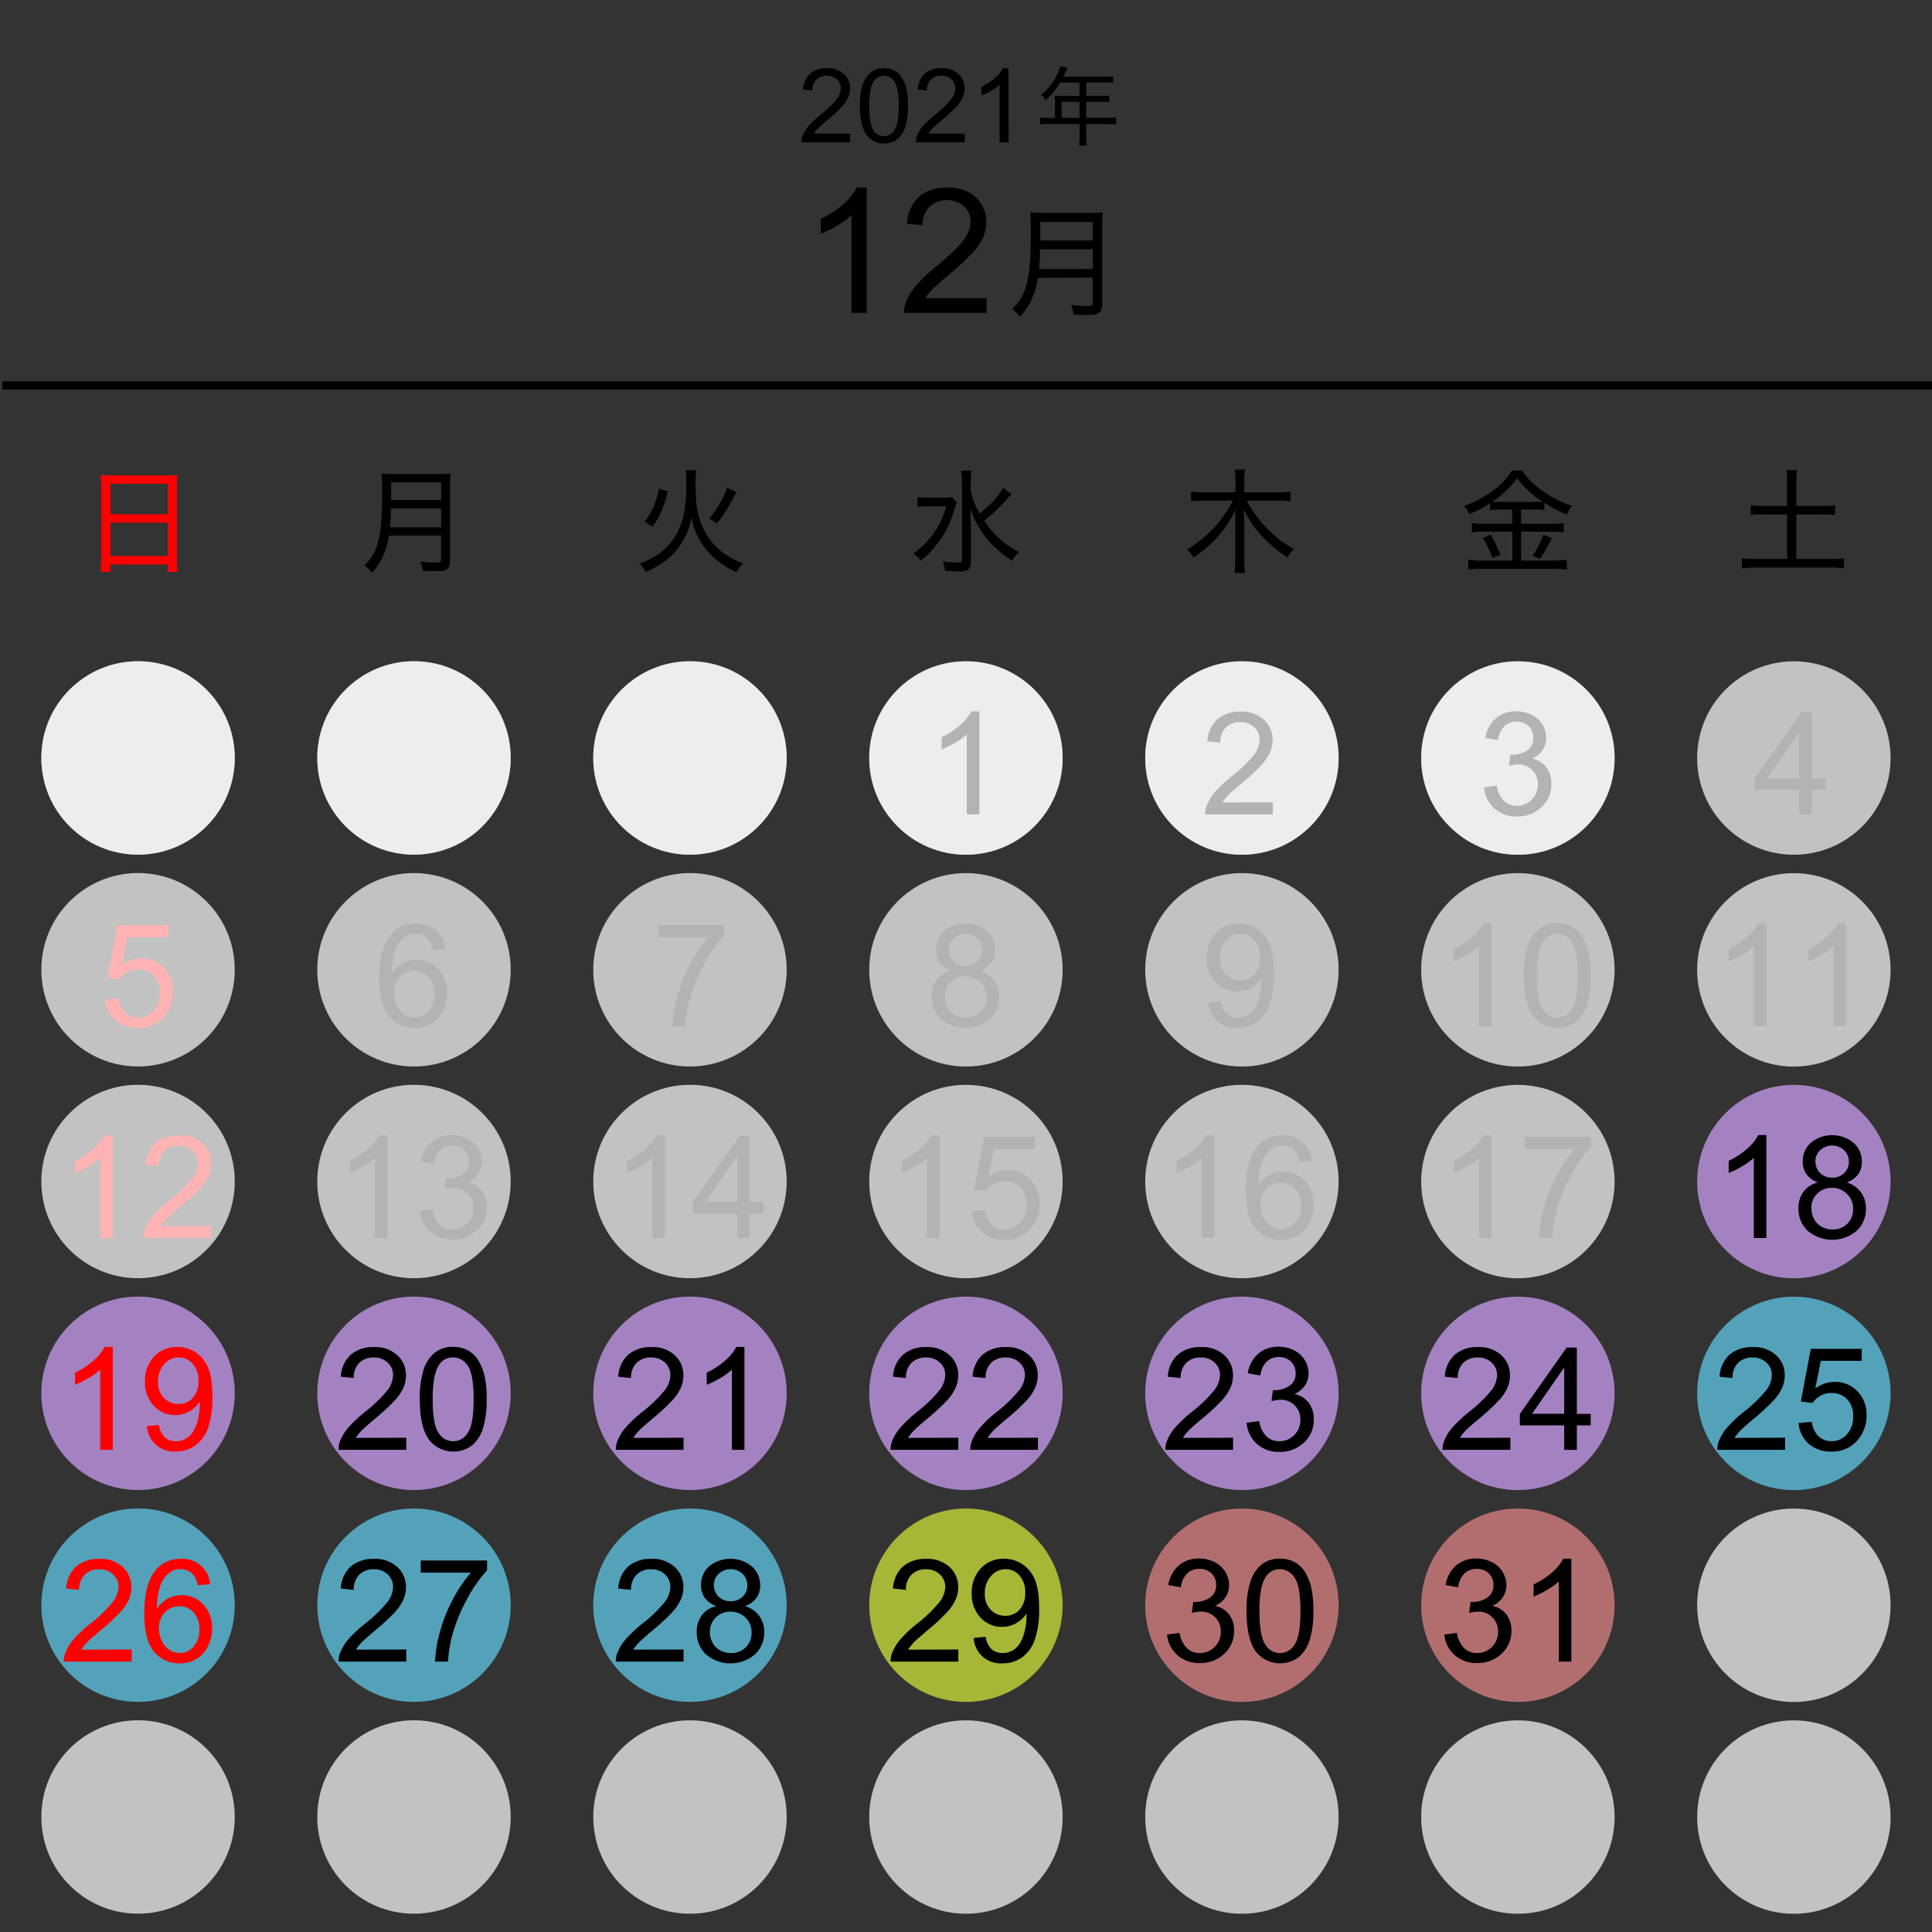 <svg xmlns="http://www.w3.org/2000/svg" viewBox="0 0 675 675"><rect x="0" y="0" width="675" height="675" fill="#333333" stroke="none"/><defs><style>.cls-1,.cls-2{fill:none;}.cls-2{stroke:#000;stroke-miterlimit:10;stroke-width:2.83px;}.cls-3{fill:#fff;}.cls-3,.cls-4,.cls-5,.cls-6,.cls-7{opacity:0.7;}.cls-4{fill:#e88888;}.cls-5{fill:#d9ef3a;}.cls-6{fill:#62d2f4;}.cls-7{fill:#d5a4ff;}.cls-8{fill:red;}</style></defs><g id="area"><rect class="cls-1" x="-0.02" width="675" height="675"/></g><g id="line_x_------" data-name="line_x ------"><line class="cls-2" x1="675.04" y1="134.66" x2="0.81" y2="134.66"/></g><g id="BG_ALL-BASE_透明" data-name="BG：ALL-BASE　○：透明"><circle class="cls-1" cx="626.74" cy="634.85" r="33.79"/><circle class="cls-1" cx="530.32" cy="634.84" r="33.79"/><circle class="cls-1" cx="433.9" cy="634.84" r="33.79"/><circle class="cls-1" cx="337.48" cy="634.83" r="33.79"/><circle class="cls-1" cx="241.06" cy="634.83" r="33.79"/><circle class="cls-1" cx="241.06" cy="264.81" r="33.79"/><circle class="cls-1" cx="144.64" cy="634.82" r="33.79"/><circle class="cls-1" cx="48.23" cy="634.81" r="33.79"/><circle class="cls-1" cx="626.74" cy="560.85" r="33.79"/><circle class="cls-1" cx="144.64" cy="264.81" r="33.79"/><circle class="cls-1" cx="48.23" cy="264.81" r="33.79"/></g><g id="BG_12-04" data-name="BG：12-04"><circle class="cls-3" cx="626.74" cy="634.85" r="33.79"/><circle class="cls-3" cx="530.32" cy="634.84" r="33.79"/><circle class="cls-3" cx="433.9" cy="634.84" r="33.79"/><circle class="cls-3" cx="337.48" cy="634.83" r="33.79"/><circle class="cls-3" cx="241.06" cy="634.83" r="33.79"/><circle class="cls-3" cx="144.64" cy="634.82" r="33.79"/><circle class="cls-3" cx="48.23" cy="634.81" r="33.79"/><circle class="cls-3" cx="626.74" cy="560.85" r="33.79"/><circle class="cls-4" cx="530.32" cy="560.84" r="33.79"/><circle class="cls-4" cx="433.9" cy="560.84" r="33.79"/><circle class="cls-5" cx="337.48" cy="560.83" r="33.79"/><circle class="cls-6" cx="241.06" cy="560.82" r="33.79"/><circle class="cls-6" cx="144.64" cy="560.82" r="33.79"/><circle class="cls-6" cx="48.23" cy="560.81" r="33.79"/><circle class="cls-6" cx="626.74" cy="486.83" r="33.79"/><circle class="cls-7" cx="530.32" cy="486.82" r="33.79"/><circle class="cls-7" cx="433.9" cy="486.81" r="33.79"/><circle class="cls-7" cx="337.48" cy="486.81" r="33.79"/><circle class="cls-7" cx="241.06" cy="486.8" r="33.79"/><circle class="cls-7" cx="144.64" cy="486.8" r="33.79"/><circle class="cls-7" cx="48.23" cy="486.79" r="33.79"/><circle class="cls-7" cx="626.74" cy="412.82" r="33.79"/><circle class="cls-3" cx="530.32" cy="264.84" r="33.79"/><circle class="cls-3" cx="433.9" cy="264.83" r="33.79"/><circle class="cls-3" cx="337.48" cy="264.83" r="33.79"/><circle class="cls-3" cx="241.06" cy="264.82" r="33.79"/><circle class="cls-3" cx="144.64" cy="264.81" r="33.79"/><circle class="cls-3" cx="48.23" cy="264.81" r="33.79"/></g><g id="TXTー年_年" data-name="TXTー年：年"><path d="M368.61,35.18a16.22,16.22,0,0,0-.09-1.77c.63.06,1.29.09,2.13.09h6.51V28.88h-6.84a24.09,24.09,0,0,1-5,6.09,5.35,5.35,0,0,0-1.65-1.8,19.49,19.49,0,0,0,6-7.92,12.67,12.67,0,0,0,.75-2.19l2.52.63-.39.84c-.18.36-.18.36-.66,1.41l-.39.87H386.1a17.16,17.16,0,0,0,2.79-.15V29a17.84,17.84,0,0,0-2.79-.15h-6.6V33.5h5.25a17.61,17.61,0,0,0,2.79-.15v2.34a22.69,22.69,0,0,0-2.73-.12H379.5v5.58h7.38A22.12,22.12,0,0,0,390,41v2.52a23.34,23.34,0,0,0-3.12-.18H379.5v4.62a14.81,14.81,0,0,0,.21,2.91H377a15,15,0,0,0,.18-2.94V43.31H366.54a23.34,23.34,0,0,0-3.12.18V41a22.42,22.42,0,0,0,3.12.18h2.07Zm8.55,6V35.57h-6.24v5.58Z"/></g><g id="TXTー年_2021-2022_数字" data-name="TXTー年：2021-2022_数字"><path d="M297,46.69v3H280a5.61,5.61,0,0,1,.37-2.19,11.59,11.59,0,0,1,2.08-3.43,32.48,32.48,0,0,1,4.14-3.9,35.62,35.62,0,0,0,5.68-5.46,6.55,6.55,0,0,0,1.47-3.81,4.21,4.21,0,0,0-1.34-3.17,5.48,5.48,0,0,0-7.16.08,5.15,5.15,0,0,0-1.39,3.79l-3.25-.33a8,8,0,0,1,2.51-5.55,8.56,8.56,0,0,1,5.85-1.9,8.15,8.15,0,0,1,5.87,2.05A6.74,6.74,0,0,1,297,31a7.58,7.58,0,0,1-.64,3,11.65,11.65,0,0,1-2.1,3.15,51.54,51.54,0,0,1-4.87,4.53q-2.85,2.4-3.66,3.25a10.53,10.53,0,0,0-1.34,1.71Z"/><path d="M300.42,37a23.74,23.74,0,0,1,.94-7.35,9.16,9.16,0,0,1,2.8-4.3,7.14,7.14,0,0,1,4.67-1.51,7.72,7.72,0,0,1,3.64.83,7,7,0,0,1,2.58,2.41,13.07,13.07,0,0,1,1.6,3.83,25.33,25.33,0,0,1,.58,6.09,23.62,23.62,0,0,1-.93,7.32,9.1,9.1,0,0,1-2.79,4.31A7.85,7.85,0,0,1,303,47.5Q300.42,44.29,300.42,37Zm3.26,0q0,6.34,1.48,8.45a4.24,4.24,0,0,0,7.33,0Q314,43.35,314,37t-1.49-8.45a4.39,4.39,0,0,0-3.7-2.09,4.06,4.06,0,0,0-3.48,1.84Q303.68,30.68,303.68,37Z"/><path d="M337.07,46.69v3H320a5.61,5.61,0,0,1,.37-2.19,11.59,11.59,0,0,1,2.08-3.43,32.48,32.48,0,0,1,4.14-3.9,35.18,35.18,0,0,0,5.68-5.46,6.5,6.5,0,0,0,1.48-3.81,4.22,4.22,0,0,0-1.35-3.17,4.83,4.83,0,0,0-3.5-1.29,4.91,4.91,0,0,0-3.66,1.37,5.19,5.19,0,0,0-1.39,3.79l-3.25-.33a8,8,0,0,1,2.51-5.55,8.61,8.61,0,0,1,5.86-1.9,8.17,8.17,0,0,1,5.87,2.05A6.77,6.77,0,0,1,337,31a7.74,7.74,0,0,1-.63,3,12.14,12.14,0,0,1-2.1,3.15,51.94,51.94,0,0,1-4.88,4.53q-2.85,2.4-3.66,3.25a10.44,10.44,0,0,0-1.33,1.71Z"/><path d="M352.39,49.73h-3.17V29.57a16.2,16.2,0,0,1-3,2.18,20.13,20.13,0,0,1-3.33,1.63V30.33a19.08,19.08,0,0,0,4.64-3,11.81,11.81,0,0,0,2.82-3.44h2Z"/></g><g id="TXTー月_月" data-name="TXTー月：月"><path d="M362.65,97.08a29.8,29.8,0,0,1-1.6,6,22.07,22.07,0,0,1-4.7,7.56,11.23,11.23,0,0,0-2.73-2.68,16.86,16.86,0,0,0,4.87-8c1.18-4,1.64-9,1.64-18.77a66.26,66.26,0,0,0-.21-7,37.36,37.36,0,0,0,4.53.21h16.3a34.37,34.37,0,0,0,4.5-.21,37.48,37.48,0,0,0-.17,4.46v27.39c0,1.8-.38,2.77-1.26,3.36s-1.76.63-4.16.63c-1.22,0-2.52,0-4.62-.17a14,14,0,0,0-.84-3.4,38.22,38.22,0,0,0,5.88.46c1.43,0,1.72-.21,1.72-1.22v-8.7ZM381.8,94V87.09H363.4c0,1.72-.12,3.65-.37,6.93Zm0-10V77.55H363.45V84Z"/></g><g id="TXTー月_数字" data-name="TXTー月：数字"><path d="M302.83,109.32h-5.35V75.18a27.53,27.53,0,0,1-5.08,3.69,36.17,36.17,0,0,1-5.64,2.77V76.46a32.12,32.12,0,0,0,7.86-5.12,20.12,20.12,0,0,0,4.76-5.83h3.45Z"/><path d="M344.71,104.17v5.15H315.87a9.41,9.41,0,0,1,.63-3.72A19.52,19.52,0,0,1,320,99.79a56.24,56.24,0,0,1,7-6.6q7.11-5.84,9.62-9.24a11.13,11.13,0,0,0,2.5-6.45,7.16,7.16,0,0,0-2.28-5.37,8.22,8.22,0,0,0-5.94-2.19,8.4,8.4,0,0,0-6.19,2.32,8.78,8.78,0,0,0-2.35,6.43l-5.51-.56q.57-6.16,4.26-9.39t9.91-3.23q6.29,0,9.94,3.48a11.43,11.43,0,0,1,3.66,8.63,13.17,13.17,0,0,1-1.07,5.15A19.85,19.85,0,0,1,340,88.1a87.18,87.18,0,0,1-8.26,7.68c-3.21,2.69-5.27,4.53-6.19,5.49a18,18,0,0,0-2.26,2.9Z"/></g><g id="TXTー曜日_土曜" data-name="TXTー曜日：土曜"><path d="M624.4,168.54a29.26,29.26,0,0,0-.28-4.31h3.76a29.26,29.26,0,0,0-.28,4.31v8.24h9a33.09,33.09,0,0,0,4.56-.24v3.4a37,37,0,0,0-4.56-.2h-9V195.3h11.8a39.15,39.15,0,0,0,4.84-.24v3.52a35.48,35.48,0,0,0-4.84-.28H613.56a38.19,38.19,0,0,0-5,.28v-3.52a41.41,41.41,0,0,0,5,.24H624.4V179.74h-8.16a45.26,45.26,0,0,0-4.56.2v-3.4a33.9,33.9,0,0,0,4.56.24h8.16Z"/></g><g id="TXTー曜日_平日" data-name="TXTー曜日：平日"><path d="M135.9,187.14a28.78,28.78,0,0,1-1.52,5.76,21.11,21.11,0,0,1-4.48,7.2,10.56,10.56,0,0,0-2.6-2.56,16,16,0,0,0,4.64-7.6c1.12-3.8,1.56-8.6,1.56-17.88a63.25,63.25,0,0,0-.2-6.63,38.38,38.38,0,0,0,4.32.19h15.52a35.13,35.13,0,0,0,4.28-.19,33.65,33.65,0,0,0-.17,4.24v26.07c0,1.72-.35,2.64-1.19,3.2s-1.68.6-4,.6c-1.16,0-2.4,0-4.4-.16a13.24,13.24,0,0,0-.8-3.24,35.76,35.76,0,0,0,5.6.44c1.36,0,1.64-.2,1.64-1.16v-8.28Zm18.24-2.92v-6.6H136.62c0,1.64-.12,3.48-.36,6.6Zm0-9.52v-6.16H136.66v6.16Z"/><path d="M243.3,164.31a33.23,33.23,0,0,0-.24,5.91c0,5.64.52,9,1.92,12.64,2.68,6.76,7.4,11.28,14.63,14a10.48,10.48,0,0,0-2.23,3.08,28.36,28.36,0,0,1-9.64-6.8c-3.2-3.44-5-7-6.2-12.4a22.69,22.69,0,0,1-2.68,7.72c-2.64,5-6.64,8.4-13.2,11.44a9.51,9.51,0,0,0-2.24-3c5.32-1.92,9-4.52,11.68-8.32a24,24,0,0,0,4-9.8,56.48,56.48,0,0,0,.68-10,29.14,29.14,0,0,0-.2-4.48Zm-18.12,18a22.48,22.48,0,0,0,3.16-5.28,27,27,0,0,0,1.88-6.32l3.12,1a46.31,46.31,0,0,1-2.16,6.64,26.2,26.2,0,0,1-3.12,5.6Zm22.6-1.16a34.9,34.9,0,0,0,6.28-10.76l3.19,1.52c-.35.68-.35.68-1.07,2.12a53.07,53.07,0,0,1-5.68,8.84Z"/><path d="M334.29,175.46a17,17,0,0,0-.84,2.56,34.91,34.91,0,0,1-11.72,17.84,11.14,11.14,0,0,0-2.68-2.44,28.85,28.85,0,0,0,11.52-16.52h-6.16a24.39,24.39,0,0,0-3.84.24v-3.48a25.27,25.27,0,0,0,4,.2h4.24a24.37,24.37,0,0,0,3.72-.16Zm19.12-2.8a10.36,10.36,0,0,0-1.24,1.32,64.59,64.59,0,0,1-8.32,7.92,31.72,31.72,0,0,0,12.2,11,11.87,11.87,0,0,0-2.44,3,39.58,39.58,0,0,1-8.24-7,33.56,33.56,0,0,1-6.4-11.28c.2,4.24.24,5.44.24,7.36v11.2c0,2.68-.88,3.44-4,3.44-1.44,0-3.24-.08-5.08-.24a9.4,9.4,0,0,0-.8-3.28,33.45,33.45,0,0,0,5.48.48c1,0,1.28-.2,1.28-1.08v-27a25.77,25.77,0,0,0-.28-4.07h3.64a26.11,26.11,0,0,0-.28,4.07v2.92a26.19,26.19,0,0,0,3.12,8c4.4-3.72,7-6.56,8.16-9Z"/><path d="M435.56,174.94a42.53,42.53,0,0,0,6.52,9.08,38.48,38.48,0,0,0,10,7.76,11.42,11.42,0,0,0-2.28,3c-7.2-4.84-11.68-9.72-15.32-16.84.16,1.88.24,3.56.24,5V195.5a31.59,31.59,0,0,0,.28,4.68h-3.72a32.54,32.54,0,0,0,.28-4.72V182.9c0-1.56.08-3.68.2-5a37.5,37.5,0,0,1-7.27,10.64,46.06,46.06,0,0,1-7.48,6.28,10.22,10.22,0,0,0-2.28-2.8,45.73,45.73,0,0,0,10-8.28,42.31,42.31,0,0,0,6-8.84H420.69a41.12,41.12,0,0,0-4.52.24v-3.4a30.55,30.55,0,0,0,4.48.28h11v-4.27a21.72,21.72,0,0,0-.28-3.68H435a21.4,21.4,0,0,0-.28,3.68v4.27h11.52a28.1,28.1,0,0,0,4.6-.28v3.4a42.61,42.61,0,0,0-4.6-.24Z"/><path d="M524.41,178a25.57,25.57,0,0,0-3.8.2v-2.4a39.46,39.46,0,0,1-7.28,3.84,9.52,9.52,0,0,0-1.84-2.84c7.72-2.88,13.56-7.2,16.72-12.39h3.59a26.11,26.11,0,0,0,6.88,6.91,36.26,36.26,0,0,0,10.52,5.36,13.92,13.92,0,0,0-1.76,3.08,43.27,43.27,0,0,1-7.88-4.12v2.56a23.73,23.73,0,0,0-3.76-.2h-4.36v5h10.88a25.48,25.48,0,0,0,4-.24V186a28.65,28.65,0,0,0-4.08-.24H531.44v10.08h11.48a34.24,34.24,0,0,0,4.48-.24V199a31.12,31.12,0,0,0-4.52-.28H517.69A36.93,36.93,0,0,0,513,199v-3.4a39,39,0,0,0,4.68.24h10.72V185.74H518.21a29.44,29.44,0,0,0-4,.24v-3.24a26.55,26.55,0,0,0,4,.24h10.12v-5Zm-3.6,8.76a46.6,46.6,0,0,1,3.4,7.08l-2.8,1.12a28.45,28.45,0,0,0-3.4-7Zm15-11.4a30.58,30.58,0,0,0,3.08-.12,35.05,35.05,0,0,1-8.88-8.15,33.22,33.22,0,0,1-8.59,8.19c1,0,1.6.08,2.88.08ZM542.16,188a52.87,52.87,0,0,1-4.08,7.2l-2.68-1a27,27,0,0,0,3.76-7.36Z"/></g><g id="TXTー曜日_日曜" data-name="TXTー曜日：日曜"><path class="cls-8" d="M35.35,169.9a39.27,39.27,0,0,0-.2-4,33.89,33.89,0,0,0,4.35.2H57.82a29.92,29.92,0,0,0,4.2-.2,27.17,27.17,0,0,0-.2,3.8V195.3a33.81,33.81,0,0,0,.24,4.48H58.58v-2.56h-20v2.56H35.11a34.42,34.42,0,0,0,.24-4.44Zm3.24,9.76h20V169h-20Zm0,14.6h20V182.62h-20Z"/></g><g id="TXTー日付_2021-2022_土曜" data-name="TXTー日付：2021-2022_土曜"><path d="M628.58,284.53V276H613.05v-4l16.34-23.19H633v23.19h4.83v4H633v8.57Zm0-12.6V255.79l-11.21,16.14Z"/><path d="M617.14,358.53h-4.39v-28a22.53,22.53,0,0,1-4.16,3,30.08,30.08,0,0,1-4.63,2.28v-4.25a26.72,26.72,0,0,0,6.44-4.2,16.48,16.48,0,0,0,3.91-4.79h2.83Z"/><path d="M645,358.53h-4.39v-28a22.3,22.3,0,0,1-4.17,3,30,30,0,0,1-4.62,2.28v-4.25a26.92,26.92,0,0,0,6.44-4.2,16.65,16.65,0,0,0,3.91-4.79H645Z"/><path d="M617.14,432.53h-4.39v-28a22.53,22.53,0,0,1-4.16,3,30.08,30.08,0,0,1-4.63,2.28v-4.25a26.72,26.72,0,0,0,6.44-4.2,16.48,16.48,0,0,0,3.91-4.79h2.83Z"/><path d="M635.16,413.12a8.27,8.27,0,0,1-4-2.85,7.48,7.48,0,0,1-1.32-4.45,8.68,8.68,0,0,1,2.81-6.57,11.8,11.8,0,0,1,15,.07,8.78,8.78,0,0,1,2.86,6.62,7.33,7.33,0,0,1-1.31,4.34,8.15,8.15,0,0,1-4,2.84,9.63,9.63,0,0,1,5,3.47,9.49,9.49,0,0,1,1.72,5.71,10.31,10.31,0,0,1-3.24,7.72,13.23,13.23,0,0,1-17.09,0,10.41,10.41,0,0,1-3.25-7.82,9.46,9.46,0,0,1,1.77-5.85A8.87,8.87,0,0,1,635.16,413.12Zm-2.29,9.08a7.86,7.86,0,0,0,.89,3.64,6.21,6.21,0,0,0,2.65,2.72,7.65,7.65,0,0,0,3.78,1,7.1,7.1,0,0,0,5.2-2,6.92,6.92,0,0,0,2.05-5.15,7,7,0,0,0-2.11-5.25A7.25,7.25,0,0,0,640,415a7,7,0,0,0-7.17,7.17Zm1.41-16.52a5.59,5.59,0,0,0,1.64,4.15,5.8,5.8,0,0,0,4.25,1.61,5.7,5.7,0,0,0,4.16-1.6,5.3,5.3,0,0,0,1.62-3.92,5.51,5.51,0,0,0-1.67-4.07,6.16,6.16,0,0,0-8.34,0A5.17,5.17,0,0,0,634.28,405.68Z"/><path d="M623.69,502.31v4.22H600a7.89,7.89,0,0,1,.51-3,16.2,16.2,0,0,1,2.89-4.76,46.16,46.16,0,0,1,5.75-5.42,49.09,49.09,0,0,0,7.89-7.58,9.08,9.08,0,0,0,2-5.29,5.84,5.84,0,0,0-1.87-4.4,6.72,6.72,0,0,0-4.87-1.8,6.91,6.91,0,0,0-5.08,1.9,7.18,7.18,0,0,0-1.92,5.28l-4.52-.46a11.14,11.14,0,0,1,3.49-7.71,12,12,0,0,1,8.13-2.65,11.31,11.31,0,0,1,8.15,2.86,9.34,9.34,0,0,1,3,7.08,10.82,10.82,0,0,1-.88,4.22,16.38,16.38,0,0,1-2.92,4.37,72,72,0,0,1-6.77,6.3q-4,3.33-5.08,4.51a14.43,14.43,0,0,0-1.86,2.38Z"/><path d="M628.4,497.16l4.61-.39a8.29,8.29,0,0,0,2.38,5.06,6.49,6.49,0,0,0,4.51,1.7,7,7,0,0,0,5.37-2.4,9,9,0,0,0,2.19-6.34,8.11,8.11,0,0,0-2.11-5.93,7.37,7.37,0,0,0-5.53-2.18,7.6,7.6,0,0,0-3.83,1,7.45,7.45,0,0,0-2.69,2.5l-4.12-.54,3.47-18.38h17.79v4.2H636.16l-1.93,9.62A11.64,11.64,0,0,1,641,482.8a10.71,10.71,0,0,1,7.91,3.25,11.38,11.38,0,0,1,3.22,8.35,13,13,0,0,1-2.83,8.39,11.35,11.35,0,0,1-9.4,4.35,11.56,11.56,0,0,1-8-2.73A10.67,10.67,0,0,1,628.4,497.16Z"/></g><g id="TXTー日付_2021-2022_平日" data-name="TXTー日付：2021-2022_平日"><path d="M155.55,331.5l-4.37.35a8.2,8.2,0,0,0-1.66-3.76,5.77,5.77,0,0,0-4.39-1.88,6.06,6.06,0,0,0-3.69,1.17,10,10,0,0,0-3.27,4.42,22.93,22.93,0,0,0-1.24,8.27,10.2,10.2,0,0,1,3.88-3.59,10.44,10.44,0,0,1,4.81-1.17,10,10,0,0,1,7.48,3.24,11.61,11.61,0,0,1,3.09,8.36,13.72,13.72,0,0,1-1.45,6.26,10.57,10.57,0,0,1-4,4.43,10.9,10.9,0,0,1-5.77,1.54,11.27,11.27,0,0,1-9-4q-3.47-4-3.46-13.32,0-10.36,3.83-15.08a11,11,0,0,1,9-4.11,10.11,10.11,0,0,1,6.92,2.37A10,10,0,0,1,155.55,331.5Zm-17.94,15.43a10.22,10.22,0,0,0,1,4.35,7.26,7.26,0,0,0,2.7,3.16,6.72,6.72,0,0,0,3.64,1.09,6.21,6.21,0,0,0,4.79-2.25,8.84,8.84,0,0,0,2-6.1,8.29,8.29,0,0,0-2-5.85,6.51,6.51,0,0,0-5-2.13,6.77,6.77,0,0,0-5.05,2.13A7.68,7.68,0,0,0,137.61,346.93Z"/><path d="M135.4,432.53H131v-28a22.3,22.3,0,0,1-4.17,3,30,30,0,0,1-4.62,2.28v-4.25a26.92,26.92,0,0,0,6.44-4.2,16.65,16.65,0,0,0,3.91-4.79h2.83Z"/><path d="M146.68,423.08l4.39-.58a9.73,9.73,0,0,0,2.58,5.38,6.35,6.35,0,0,0,4.43,1.65,7.12,7.12,0,0,0,5.24-2.15,7.26,7.26,0,0,0,2.13-5.32,6.76,6.76,0,0,0-2-5,6.84,6.84,0,0,0-5-2,12.37,12.37,0,0,0-3.1.49l.49-3.86c.29,0,.52,0,.7,0a9,9,0,0,0,5.06-1.47,5,5,0,0,0,2.24-4.51,5.36,5.36,0,0,0-1.63-4,5.85,5.85,0,0,0-4.23-1.58,6,6,0,0,0-4.27,1.61,8.08,8.08,0,0,0-2.2,4.83l-4.39-.78a11.32,11.32,0,0,1,3.66-6.85,10.59,10.59,0,0,1,7.11-2.43,11.66,11.66,0,0,1,5.39,1.26,9,9,0,0,1,3.77,3.43,8.83,8.83,0,0,1,1.31,4.61,7.57,7.57,0,0,1-1.25,4.23,8.48,8.48,0,0,1-3.68,3,8.27,8.27,0,0,1,4.93,3,9.24,9.24,0,0,1,1.76,5.77,10.59,10.59,0,0,1-3.42,8,12,12,0,0,1-8.64,3.26,11.28,11.28,0,0,1-7.83-2.81A10.87,10.87,0,0,1,146.68,423.08Z"/><path d="M141.94,502.31v4.22H118.29a7.54,7.54,0,0,1,.51-3,16.2,16.2,0,0,1,2.89-4.76,46.16,46.16,0,0,1,5.75-5.42,49.09,49.09,0,0,0,7.89-7.58,9.15,9.15,0,0,0,2-5.29,5.84,5.84,0,0,0-1.87-4.4,6.72,6.72,0,0,0-4.87-1.8,6.9,6.9,0,0,0-5.08,1.9,7.23,7.23,0,0,0-1.93,5.28l-4.51-.46a11.14,11.14,0,0,1,3.49-7.71,12,12,0,0,1,8.13-2.65,11.31,11.31,0,0,1,8.15,2.86,9.38,9.38,0,0,1,3,7.08,10.82,10.82,0,0,1-.88,4.22,16.38,16.38,0,0,1-2.92,4.37,71.16,71.16,0,0,1-6.78,6.3c-2.63,2.22-4.33,3.72-5.07,4.51a14.43,14.43,0,0,0-1.86,2.38Z"/><path d="M146.66,488.88a32.82,32.82,0,0,1,1.3-10.22,12.76,12.76,0,0,1,3.88-6,9.94,9.94,0,0,1,6.49-2.1,10.6,10.6,0,0,1,5,1.16A9.74,9.74,0,0,1,167,475.1a18.05,18.05,0,0,1,2.22,5.32,35.17,35.17,0,0,1,.81,8.46,32.91,32.91,0,0,1-1.3,10.17,12.68,12.68,0,0,1-3.87,6,10.89,10.89,0,0,1-14.63-1.6Q146.66,499,146.66,488.88Zm4.51,0q0,8.82,2.07,11.73a5.89,5.89,0,0,0,10.18,0q2.06-2.94,2.06-11.72t-2.06-11.74a6.13,6.13,0,0,0-5.14-2.91,5.66,5.66,0,0,0-4.84,2.56C151.93,479,151.17,483,151.17,488.88Z"/><path d="M141.94,576.31v4.22H118.29a7.54,7.54,0,0,1,.51-3,16.2,16.2,0,0,1,2.89-4.76,46.16,46.16,0,0,1,5.75-5.42,49.09,49.09,0,0,0,7.89-7.58,9.15,9.15,0,0,0,2-5.29,5.84,5.84,0,0,0-1.87-4.4,6.72,6.72,0,0,0-4.87-1.8,6.9,6.9,0,0,0-5.08,1.9,7.23,7.23,0,0,0-1.93,5.28l-4.51-.46a11.14,11.14,0,0,1,3.49-7.71,12,12,0,0,1,8.13-2.65,11.31,11.31,0,0,1,8.15,2.86,9.38,9.38,0,0,1,3,7.08,10.82,10.82,0,0,1-.88,4.22,16.38,16.38,0,0,1-2.92,4.37,71.16,71.16,0,0,1-6.78,6.3c-2.63,2.22-4.33,3.72-5.07,4.51a14.43,14.43,0,0,0-1.86,2.38Z"/><path d="M147,549.43V545.2h23.17v3.42a49,49,0,0,0-6.78,9.67,59.21,59.21,0,0,0-5.19,12.4,46.52,46.52,0,0,0-1.68,9.84H152a44.21,44.21,0,0,1,1.66-10.2,53.52,53.52,0,0,1,4.56-11.54,49.18,49.18,0,0,1,6.31-9.36Z"/><path d="M229.93,327.43V323.2h23.16v3.42a49.45,49.45,0,0,0-6.77,9.67,58.68,58.68,0,0,0-5.19,12.4,45.89,45.89,0,0,0-1.68,9.84h-4.52a43.68,43.68,0,0,1,1.66-10.2,54,54,0,0,1,4.55-11.54,49.65,49.65,0,0,1,6.31-9.36Z"/><path d="M232.28,432.53h-4.39v-28a22.3,22.3,0,0,1-4.17,3,30,30,0,0,1-4.62,2.28v-4.25a26.72,26.72,0,0,0,6.44-4.2,16.65,16.65,0,0,0,3.91-4.79h2.83Z"/><path d="M257.62,432.53V424H242.1v-4l16.33-23.19H262v23.19h4.83v4H262v8.57Zm0-12.6V403.79l-11.2,16.14Z"/><path d="M238.82,502.31v4.22H215.17a7.71,7.71,0,0,1,.51-3,16.2,16.2,0,0,1,2.89-4.76,46.16,46.16,0,0,1,5.75-5.42,49.09,49.09,0,0,0,7.89-7.58,9.08,9.08,0,0,0,2-5.29,5.84,5.84,0,0,0-1.87-4.4,6.72,6.72,0,0,0-4.87-1.8,6.9,6.9,0,0,0-5.08,1.9,7.23,7.23,0,0,0-1.93,5.28L216,481a11.14,11.14,0,0,1,3.49-7.71,12,12,0,0,1,8.13-2.65,11.31,11.31,0,0,1,8.15,2.86,9.38,9.38,0,0,1,3,7.08,10.82,10.82,0,0,1-.88,4.22,16.38,16.38,0,0,1-2.92,4.37,71.16,71.16,0,0,1-6.78,6.3c-2.63,2.22-4.33,3.72-5.07,4.51a14.43,14.43,0,0,0-1.86,2.38Z"/><path d="M260.09,506.53h-4.4v-28a21.87,21.87,0,0,1-4.16,3,30.47,30.47,0,0,1-4.62,2.28v-4.25a26.92,26.92,0,0,0,6.44-4.2,16.65,16.65,0,0,0,3.91-4.79h2.83Z"/><path d="M238.82,576.31v4.22H215.17a7.71,7.71,0,0,1,.51-3,16.2,16.2,0,0,1,2.89-4.76,46.16,46.16,0,0,1,5.75-5.42,49.09,49.09,0,0,0,7.89-7.58,9.08,9.08,0,0,0,2-5.29,5.84,5.84,0,0,0-1.87-4.4,6.72,6.72,0,0,0-4.87-1.8,6.9,6.9,0,0,0-5.08,1.9,7.23,7.23,0,0,0-1.93,5.28L216,555a11.14,11.14,0,0,1,3.49-7.71,12,12,0,0,1,8.13-2.65,11.31,11.31,0,0,1,8.15,2.86,9.38,9.38,0,0,1,3,7.08,10.82,10.82,0,0,1-.88,4.22,16.38,16.38,0,0,1-2.92,4.37,71.16,71.16,0,0,1-6.78,6.3c-2.63,2.22-4.33,3.72-5.07,4.51a14.43,14.43,0,0,0-1.86,2.38Z"/><path d="M250.3,561.12a8.23,8.23,0,0,1-4.05-2.85,7.48,7.48,0,0,1-1.32-4.45,8.68,8.68,0,0,1,2.81-6.57,11.8,11.8,0,0,1,15,.07,8.81,8.81,0,0,1,2.86,6.62,7.33,7.33,0,0,1-1.31,4.34,8.15,8.15,0,0,1-4,2.84,9.63,9.63,0,0,1,5,3.47,9.49,9.49,0,0,1,1.72,5.71,10.29,10.29,0,0,1-3.25,7.72,13.23,13.23,0,0,1-17.09,0,10.44,10.44,0,0,1-3.24-7.82,9.46,9.46,0,0,1,1.77-5.85A8.87,8.87,0,0,1,250.3,561.12ZM248,570.2a7.87,7.87,0,0,0,.9,3.64,6.25,6.25,0,0,0,2.64,2.72,7.72,7.72,0,0,0,3.79,1,7.1,7.1,0,0,0,5.2-2,6.92,6.92,0,0,0,2.05-5.15,7,7,0,0,0-2.11-5.25,7.25,7.25,0,0,0-5.29-2.07A7,7,0,0,0,248,570.2Zm1.42-16.52a5.55,5.55,0,0,0,1.64,4.15,5.79,5.79,0,0,0,4.24,1.61,5.73,5.73,0,0,0,4.17-1.6,5.3,5.3,0,0,0,1.62-3.92,5.51,5.51,0,0,0-1.67-4.07,6.16,6.16,0,0,0-8.34,0A5.17,5.17,0,0,0,249.42,553.68Z"/><path d="M342.18,284.53h-4.4v-28a21.87,21.87,0,0,1-4.16,3,30.47,30.47,0,0,1-4.62,2.28v-4.25a26.92,26.92,0,0,0,6.44-4.2,16.65,16.65,0,0,0,3.91-4.79h2.83Z"/><path d="M332.39,339.12a8.27,8.27,0,0,1-4.05-2.85,7.48,7.48,0,0,1-1.32-4.45,8.68,8.68,0,0,1,2.81-6.57,11.8,11.8,0,0,1,15,.07,8.81,8.81,0,0,1,2.86,6.62,7.33,7.33,0,0,1-1.31,4.34,8.15,8.15,0,0,1-4,2.84,9.63,9.63,0,0,1,5,3.47,9.49,9.49,0,0,1,1.72,5.71,10.29,10.29,0,0,1-3.25,7.72,13.23,13.23,0,0,1-17.09,0,10.44,10.44,0,0,1-3.24-7.82,9.46,9.46,0,0,1,1.77-5.85A8.87,8.87,0,0,1,332.39,339.12Zm-2.3,9.08a7.87,7.87,0,0,0,.9,3.64,6.25,6.25,0,0,0,2.64,2.72,7.72,7.72,0,0,0,3.79,1,7.1,7.1,0,0,0,5.2-2,6.92,6.92,0,0,0,2.05-5.15,7,7,0,0,0-2.11-5.25,7.25,7.25,0,0,0-5.29-2.07,7,7,0,0,0-7.18,7.17Zm1.42-16.52a5.59,5.59,0,0,0,1.64,4.15,5.79,5.79,0,0,0,4.24,1.61,5.73,5.73,0,0,0,4.17-1.6,5.3,5.3,0,0,0,1.62-3.92,5.51,5.51,0,0,0-1.67-4.07,6.16,6.16,0,0,0-8.34,0A5.17,5.17,0,0,0,331.51,331.68Z"/><path d="M328.28,432.53h-4.4v-28a22.2,22.2,0,0,1-4.16,3,30.08,30.08,0,0,1-4.63,2.28v-4.25a26.79,26.79,0,0,0,6.45-4.2,16.43,16.43,0,0,0,3.9-4.79h2.84Z"/><path d="M339.53,423.16l4.61-.39a8.34,8.34,0,0,0,2.38,5.06,6.49,6.49,0,0,0,4.51,1.7,7,7,0,0,0,5.37-2.4,9,9,0,0,0,2.2-6.34,8.16,8.16,0,0,0-2.11-5.93,7.38,7.38,0,0,0-5.53-2.18,7.61,7.61,0,0,0-3.84,1,7.34,7.34,0,0,0-2.68,2.5l-4.13-.54,3.47-18.38h17.8v4.2H347.29l-1.92,9.62a11.61,11.61,0,0,1,6.76-2.25,10.71,10.71,0,0,1,7.91,3.25,11.34,11.34,0,0,1,3.22,8.35,13,13,0,0,1-2.83,8.39,11.35,11.35,0,0,1-9.4,4.35,11.58,11.58,0,0,1-8-2.73A10.67,10.67,0,0,1,339.53,423.16Z"/><path d="M334.82,502.31v4.22H311.16a7.89,7.89,0,0,1,.51-3,16.25,16.25,0,0,1,2.9-4.76,44.78,44.78,0,0,1,5.75-5.42,48.92,48.92,0,0,0,7.88-7.58,9.08,9.08,0,0,0,2.05-5.29,5.86,5.86,0,0,0-1.86-4.4,6.74,6.74,0,0,0-4.88-1.8,6.89,6.89,0,0,0-5.07,1.9,7.19,7.19,0,0,0-1.93,5.28L312,481a11.14,11.14,0,0,1,3.49-7.71,12,12,0,0,1,8.13-2.65,11.34,11.34,0,0,1,8.16,2.86,9.37,9.37,0,0,1,3,7.08,10.65,10.65,0,0,1-.88,4.22,16.38,16.38,0,0,1-2.92,4.37,70.76,70.76,0,0,1-6.77,6.3q-4,3.33-5.08,4.51a14.43,14.43,0,0,0-1.86,2.38Z"/><path d="M362.63,502.31v4.22H339a7.89,7.89,0,0,1,.51-3,16.2,16.2,0,0,1,2.89-4.76,46.16,46.16,0,0,1,5.75-5.42,49.09,49.09,0,0,0,7.89-7.58,9.08,9.08,0,0,0,2.05-5.29,5.84,5.84,0,0,0-1.87-4.4,6.72,6.72,0,0,0-4.87-1.8,6.91,6.91,0,0,0-5.08,1.9,7.18,7.18,0,0,0-1.92,5.28L339.8,481a11.14,11.14,0,0,1,3.49-7.71,12,12,0,0,1,8.13-2.65,11.31,11.31,0,0,1,8.15,2.86,9.34,9.34,0,0,1,3,7.08,10.82,10.82,0,0,1-.88,4.22,16.38,16.38,0,0,1-2.92,4.37,72,72,0,0,1-6.77,6.3q-4,3.33-5.08,4.51a14.43,14.43,0,0,0-1.86,2.38Z"/><path d="M334.82,576.31v4.22H311.16a7.89,7.89,0,0,1,.51-3,16.25,16.25,0,0,1,2.9-4.76,44.78,44.78,0,0,1,5.75-5.42,48.92,48.92,0,0,0,7.88-7.58,9.08,9.08,0,0,0,2.05-5.29,5.86,5.86,0,0,0-1.86-4.4,6.74,6.74,0,0,0-4.88-1.8,6.89,6.89,0,0,0-5.07,1.9,7.19,7.19,0,0,0-1.93,5.28L312,555a11.14,11.14,0,0,1,3.49-7.71,12,12,0,0,1,8.13-2.65,11.34,11.34,0,0,1,8.16,2.86,9.37,9.37,0,0,1,3,7.08,10.65,10.65,0,0,1-.88,4.22,16.38,16.38,0,0,1-2.92,4.37,70.76,70.76,0,0,1-6.77,6.3q-4,3.33-5.08,4.51a14.43,14.43,0,0,0-1.86,2.38Z"/><path d="M340.19,572.25l4.22-.39a7.37,7.37,0,0,0,2,4.33,5.68,5.68,0,0,0,3.89,1.34,6.69,6.69,0,0,0,3.55-.93,7.5,7.5,0,0,0,2.5-2.48,14.6,14.6,0,0,0,1.64-4.18,22.08,22.08,0,0,0,.66-5.38q0-.28,0-.87a10.15,10.15,0,0,1-3.6,3.4,9.79,9.79,0,0,1-4.94,1.31,10,10,0,0,1-7.52-3.23,11.78,11.78,0,0,1-3.08-8.49,12.1,12.1,0,0,1,3.21-8.77,10.74,10.74,0,0,1,8.05-3.32,11.51,11.51,0,0,1,6.38,1.88,11.76,11.76,0,0,1,4.39,5.36c1,2.32,1.51,5.68,1.51,10.07a32.67,32.67,0,0,1-1.49,10.93,12.87,12.87,0,0,1-4.43,6.19,11.55,11.55,0,0,1-6.9,2.12,9.45,9.45,0,0,1-10.06-8.89Zm18-15.79a8.63,8.63,0,0,0-2-6,6.32,6.32,0,0,0-4.85-2.22,6.71,6.71,0,0,0-5.1,2.39,8.88,8.88,0,0,0-2.17,6.2,7.64,7.64,0,0,0,2.06,5.56,6.8,6.8,0,0,0,5.09,2.14,6.55,6.55,0,0,0,5-2.14A8.41,8.41,0,0,0,358.18,556.46Z"/><path d="M444.71,280.31v4.22H421.06a7.71,7.71,0,0,1,.51-3,16.2,16.2,0,0,1,2.89-4.76,46.16,46.16,0,0,1,5.75-5.42,49.09,49.09,0,0,0,7.89-7.58,9.08,9.08,0,0,0,2-5.29,5.84,5.84,0,0,0-1.87-4.4,6.72,6.72,0,0,0-4.87-1.8,6.9,6.9,0,0,0-5.08,1.9,7.23,7.23,0,0,0-1.93,5.28l-4.51-.46a11.14,11.14,0,0,1,3.49-7.71,12,12,0,0,1,8.13-2.65,11.31,11.31,0,0,1,8.15,2.86,9.34,9.34,0,0,1,3,7.08,10.82,10.82,0,0,1-.88,4.22,16.38,16.38,0,0,1-2.92,4.37,71.16,71.16,0,0,1-6.78,6.3q-3.94,3.33-5.07,4.51a14.43,14.43,0,0,0-1.86,2.38Z"/><path d="M422.28,350.25l4.22-.39a7.37,7.37,0,0,0,2.05,4.33,5.67,5.67,0,0,0,3.88,1.34,6.7,6.7,0,0,0,3.56-.93,7.6,7.6,0,0,0,2.5-2.48,14.33,14.33,0,0,0,1.63-4.18,22.08,22.08,0,0,0,.66-5.38c0-.19,0-.48,0-.87a10.15,10.15,0,0,1-3.6,3.4,9.8,9.8,0,0,1-5,1.31,10,10,0,0,1-7.51-3.23,11.74,11.74,0,0,1-3.08-8.49,12.1,12.1,0,0,1,3.21-8.77,10.73,10.73,0,0,1,8-3.32,11.52,11.52,0,0,1,6.39,1.88,11.76,11.76,0,0,1,4.39,5.36q1.5,3.48,1.5,10.07a32.7,32.7,0,0,1-1.48,10.93,12.89,12.89,0,0,1-4.44,6.19,11.5,11.5,0,0,1-6.89,2.12,9.45,9.45,0,0,1-10.06-8.89Zm18-15.79a8.63,8.63,0,0,0-2-6,6.33,6.33,0,0,0-4.85-2.22,6.71,6.71,0,0,0-5.1,2.39,8.88,8.88,0,0,0-2.17,6.2,7.64,7.64,0,0,0,2.06,5.56,6.8,6.8,0,0,0,5.09,2.14,6.55,6.55,0,0,0,5-2.14A8.41,8.41,0,0,0,440.27,334.46Z"/><path d="M424.27,432.53h-4.4v-28a21.87,21.87,0,0,1-4.16,3,30.08,30.08,0,0,1-4.63,2.28v-4.25a26.79,26.79,0,0,0,6.45-4.2,16.65,16.65,0,0,0,3.91-4.79h2.83Z"/><path d="M458.33,405.5l-4.37.35a8.41,8.41,0,0,0-1.66-3.76,5.81,5.81,0,0,0-4.4-1.88,6.06,6.06,0,0,0-3.69,1.17,10,10,0,0,0-3.27,4.42,23.16,23.16,0,0,0-1.24,8.27,10.28,10.28,0,0,1,3.88-3.59,10.44,10.44,0,0,1,4.81-1.17,10,10,0,0,1,7.48,3.24,11.61,11.61,0,0,1,3.09,8.36,13.72,13.72,0,0,1-1.45,6.26,10.57,10.57,0,0,1-4,4.43,10.9,10.9,0,0,1-5.77,1.54,11.29,11.29,0,0,1-9-4q-3.46-4-3.46-13.32,0-10.36,3.83-15.08a11,11,0,0,1,9-4.11,9.6,9.6,0,0,1,10.16,8.91Zm-17.95,15.43a10.08,10.08,0,0,0,1,4.35,7.18,7.18,0,0,0,2.69,3.16,6.72,6.72,0,0,0,3.64,1.09,6.21,6.21,0,0,0,4.79-2.25,8.84,8.84,0,0,0,2-6.1,8.29,8.29,0,0,0-2-5.85,6.51,6.51,0,0,0-5-2.13,6.77,6.77,0,0,0-5.05,2.13A7.68,7.68,0,0,0,440.38,420.93Z"/><path d="M430.81,502.31v4.22H407.15a7.72,7.72,0,0,1,.52-3,16,16,0,0,1,2.89-4.76,45.46,45.46,0,0,1,5.75-5.42,48.48,48.48,0,0,0,7.88-7.58,9.1,9.1,0,0,0,2.06-5.29,5.87,5.87,0,0,0-1.87-4.4,6.73,6.73,0,0,0-4.87-1.8,6.9,6.9,0,0,0-5.08,1.9,7.23,7.23,0,0,0-1.93,5.28L408,481a11.14,11.14,0,0,1,3.5-7.71,11.9,11.9,0,0,1,8.12-2.65,11.32,11.32,0,0,1,8.16,2.86,9.37,9.37,0,0,1,3,7.08,10.65,10.65,0,0,1-.88,4.22,16.32,16.32,0,0,1-2.91,4.37,71.16,71.16,0,0,1-6.78,6.3q-4,3.33-5.08,4.51a14.35,14.35,0,0,0-1.85,2.38Z"/><path d="M435.55,497.08l4.39-.58a9.66,9.66,0,0,0,2.58,5.38,6.35,6.35,0,0,0,4.43,1.65,7.12,7.12,0,0,0,5.24-2.15,7.26,7.26,0,0,0,2.13-5.32,6.74,6.74,0,0,0-7-7,12.44,12.44,0,0,0-3.1.49l.49-3.86c.3,0,.53,0,.71,0a9,9,0,0,0,5-1.47,5,5,0,0,0,2.25-4.51,5.33,5.33,0,0,0-1.64-4,5.82,5.82,0,0,0-4.22-1.58,6,6,0,0,0-4.27,1.61,8.08,8.08,0,0,0-2.2,4.83l-4.39-.78a11.22,11.22,0,0,1,3.66-6.85,10.57,10.57,0,0,1,7.1-2.43,11.7,11.7,0,0,1,5.4,1.26,9.11,9.11,0,0,1,3.77,3.43,8.83,8.83,0,0,1,1.31,4.61,7.57,7.57,0,0,1-1.25,4.23,8.54,8.54,0,0,1-3.68,3,8.27,8.27,0,0,1,4.93,3A9.23,9.23,0,0,1,459,496a10.58,10.58,0,0,1-3.41,8,12,12,0,0,1-8.65,3.26,11.23,11.23,0,0,1-7.82-2.81A10.82,10.82,0,0,1,435.55,497.08Z"/><path d="M407.74,571.08l4.39-.58a9.73,9.73,0,0,0,2.58,5.38,6.35,6.35,0,0,0,4.43,1.65,7.12,7.12,0,0,0,5.24-2.15,7.26,7.26,0,0,0,2.13-5.32,6.73,6.73,0,0,0-7-7,12.37,12.37,0,0,0-3.1.49l.49-3.86c.29,0,.52,0,.7,0a9.06,9.06,0,0,0,5.06-1.47,5,5,0,0,0,2.24-4.51,5.36,5.36,0,0,0-1.63-4,5.85,5.85,0,0,0-4.23-1.58,6,6,0,0,0-4.27,1.61,8.08,8.08,0,0,0-2.2,4.83l-4.39-.78a11.32,11.32,0,0,1,3.66-6.85,10.59,10.59,0,0,1,7.11-2.43,11.66,11.66,0,0,1,5.39,1.26,9.11,9.11,0,0,1,3.77,3.43,8.83,8.83,0,0,1,1.31,4.61,7.57,7.57,0,0,1-1.25,4.23,8.48,8.48,0,0,1-3.68,3,8.27,8.27,0,0,1,4.93,3,9.24,9.24,0,0,1,1.76,5.77,10.59,10.59,0,0,1-3.42,7.95,12,12,0,0,1-8.64,3.26,11.28,11.28,0,0,1-7.83-2.81A10.87,10.87,0,0,1,407.74,571.08Z"/><path d="M435.52,562.88a32.79,32.79,0,0,1,1.31-10.22,12.68,12.68,0,0,1,3.88-6,9.93,9.93,0,0,1,6.48-2.1,10.64,10.64,0,0,1,5.06,1.16,9.82,9.82,0,0,1,3.59,3.35,18.05,18.05,0,0,1,2.22,5.32,35.76,35.76,0,0,1,.8,8.46,33,33,0,0,1-1.29,10.17,12.68,12.68,0,0,1-3.87,6,10.9,10.9,0,0,1-14.64-1.6Q435.52,573,435.52,562.88Zm4.52,0q0,8.82,2.06,11.73a5.89,5.89,0,0,0,10.18,0q2.07-2.94,2.07-11.72t-2.07-11.74a6.12,6.12,0,0,0-5.14-2.91,5.65,5.65,0,0,0-4.83,2.56C440.8,553,440,557,440,562.88Z"/><path d="M518.52,275.08l4.4-.58a9.66,9.66,0,0,0,2.57,5.38,6.38,6.38,0,0,0,4.44,1.65,7.1,7.1,0,0,0,5.23-2.15,7.23,7.23,0,0,0,2.14-5.32,6.74,6.74,0,0,0-7-7,12.44,12.44,0,0,0-3.1.49l.49-3.86c.29,0,.53,0,.71,0a9,9,0,0,0,5.05-1.47,5,5,0,0,0,2.25-4.51,5.37,5.37,0,0,0-1.64-4,5.84,5.84,0,0,0-4.22-1.58,5.94,5.94,0,0,0-4.27,1.61,8,8,0,0,0-2.2,4.83l-4.4-.78a11.28,11.28,0,0,1,3.67-6.85,10.57,10.57,0,0,1,7.1-2.43,11.73,11.73,0,0,1,5.4,1.26,9.11,9.11,0,0,1,3.77,3.43,8.82,8.82,0,0,1,1.3,4.61,7.56,7.56,0,0,1-1.24,4.23,8.51,8.51,0,0,1-3.69,3,8.24,8.24,0,0,1,4.93,3A9.18,9.18,0,0,1,542,274a10.59,10.59,0,0,1-3.42,8,12,12,0,0,1-8.64,3.26,11.23,11.23,0,0,1-7.82-2.81A10.88,10.88,0,0,1,518.52,275.08Z"/><path d="M521.15,358.53h-4.4v-28a21.87,21.87,0,0,1-4.16,3,30.08,30.08,0,0,1-4.63,2.28v-4.25a26.79,26.79,0,0,0,6.45-4.2,16.65,16.65,0,0,0,3.91-4.79h2.83Z"/><path d="M532.4,340.88a32.79,32.79,0,0,1,1.31-10.22,12.68,12.68,0,0,1,3.88-6,9.93,9.93,0,0,1,6.48-2.1,10.64,10.64,0,0,1,5.06,1.16,9.74,9.74,0,0,1,3.59,3.35,18.05,18.05,0,0,1,2.22,5.32,35.76,35.76,0,0,1,.8,8.46,33,33,0,0,1-1.29,10.17,12.68,12.68,0,0,1-3.87,6,10.9,10.9,0,0,1-14.64-1.6Q532.4,351,532.4,340.88Zm4.52,0q0,8.82,2.06,11.73a5.89,5.89,0,0,0,10.18,0q2.07-2.94,2.07-11.72t-2.07-11.74a6.1,6.1,0,0,0-5.14-2.91,5.65,5.65,0,0,0-4.83,2.56C537.68,331,536.92,335,536.92,340.88Z"/><path d="M521.15,432.53h-4.4v-28a21.87,21.87,0,0,1-4.16,3,30.08,30.08,0,0,1-4.63,2.28v-4.25a26.79,26.79,0,0,0,6.45-4.2,16.65,16.65,0,0,0,3.91-4.79h2.83Z"/><path d="M532.7,401.43V397.2h23.17v3.42a49,49,0,0,0-6.78,9.67,58.68,58.68,0,0,0-5.19,12.4,45.89,45.89,0,0,0-1.68,9.84H537.7a43.68,43.68,0,0,1,1.66-10.2,54,54,0,0,1,4.55-11.54,49.66,49.66,0,0,1,6.32-9.36Z"/><path d="M527.69,502.31v4.22H504a7.72,7.72,0,0,1,.52-3,16,16,0,0,1,2.89-4.76,45.46,45.46,0,0,1,5.75-5.42,49.09,49.09,0,0,0,7.89-7.58,9.15,9.15,0,0,0,2-5.29,5.87,5.87,0,0,0-1.87-4.4,6.73,6.73,0,0,0-4.87-1.8,6.9,6.9,0,0,0-5.08,1.9,7.23,7.23,0,0,0-1.93,5.28l-4.52-.46a11.14,11.14,0,0,1,3.5-7.71,11.91,11.91,0,0,1,8.13-2.65,11.31,11.31,0,0,1,8.15,2.86,9.37,9.37,0,0,1,3,7.08,10.65,10.65,0,0,1-.88,4.22,16.08,16.08,0,0,1-2.91,4.37,71.16,71.16,0,0,1-6.78,6.3q-4,3.33-5.08,4.51a14.35,14.35,0,0,0-1.85,2.38Z"/><path d="M546.49,506.53V498H531v-4l16.34-23.19h3.58v23.19h4.84v4h-4.84v8.57Zm0-12.6V477.79l-11.21,16.14Z"/><path d="M504.62,571.08l4.39-.58a9.73,9.73,0,0,0,2.58,5.38,6.35,6.35,0,0,0,4.43,1.65,7.12,7.12,0,0,0,5.24-2.15,7.26,7.26,0,0,0,2.13-5.32,6.76,6.76,0,0,0-2-5,6.84,6.84,0,0,0-5-2,12.37,12.37,0,0,0-3.1.49l.49-3.86c.29,0,.52,0,.7,0a9.06,9.06,0,0,0,5.06-1.47,5,5,0,0,0,2.24-4.51,5.36,5.36,0,0,0-1.63-4,5.85,5.85,0,0,0-4.23-1.58,6,6,0,0,0-4.27,1.61,8.08,8.08,0,0,0-2.2,4.83l-4.39-.78a11.32,11.32,0,0,1,3.66-6.85,10.59,10.59,0,0,1,7.11-2.43,11.66,11.66,0,0,1,5.39,1.26,9,9,0,0,1,3.77,3.43,8.83,8.83,0,0,1,1.31,4.61,7.57,7.57,0,0,1-1.25,4.23,8.48,8.48,0,0,1-3.68,3,8.27,8.27,0,0,1,4.93,3,9.24,9.24,0,0,1,1.76,5.77,10.59,10.59,0,0,1-3.42,7.95,12,12,0,0,1-8.64,3.26,11.28,11.28,0,0,1-7.83-2.81A10.87,10.87,0,0,1,504.62,571.08Z"/><path d="M549,580.53h-4.4v-28a22.2,22.2,0,0,1-4.16,3,30.08,30.08,0,0,1-4.63,2.28v-4.25a26.79,26.79,0,0,0,6.45-4.2,16.43,16.43,0,0,0,3.9-4.79H549Z"/></g><g id="TXTー日付_2021-2022_日曜" data-name="TXTー日付：2021-2022_日曜"><path class="cls-8" d="M36.76,349.16l4.61-.39a8.29,8.29,0,0,0,2.38,5.06,6.49,6.49,0,0,0,4.51,1.7,7,7,0,0,0,5.37-2.4,9,9,0,0,0,2.2-6.34,8.12,8.12,0,0,0-2.12-5.93,7.35,7.35,0,0,0-5.53-2.18,7.6,7.6,0,0,0-3.83,1,7.34,7.34,0,0,0-2.68,2.5l-4.13-.54L41,323.23H58.8v4.2H44.52l-1.93,9.62a11.66,11.66,0,0,1,6.77-2.25,10.71,10.71,0,0,1,7.91,3.25,11.34,11.34,0,0,1,3.22,8.35,13,13,0,0,1-2.83,8.39,11.35,11.35,0,0,1-9.4,4.35,11.58,11.58,0,0,1-8-2.73A10.67,10.67,0,0,1,36.76,349.16Z"/><path class="cls-8" d="M39.41,432.53H35v-28a21.87,21.87,0,0,1-4.16,3,30.08,30.08,0,0,1-4.63,2.28v-4.25a26.79,26.79,0,0,0,6.45-4.2,16.65,16.65,0,0,0,3.91-4.79h2.83Z"/><path class="cls-8" d="M73.76,428.31v4.22H50.1a7.89,7.89,0,0,1,.51-3,16.25,16.25,0,0,1,2.9-4.76,44.78,44.78,0,0,1,5.75-5.42,48.92,48.92,0,0,0,7.88-7.58,9.08,9.08,0,0,0,2-5.29,5.86,5.86,0,0,0-1.86-4.4,6.74,6.74,0,0,0-4.88-1.8,6.89,6.89,0,0,0-5.07,1.9,7.19,7.19,0,0,0-1.93,5.28L50.93,407a11.14,11.14,0,0,1,3.49-7.71,12,12,0,0,1,8.13-2.65,11.34,11.34,0,0,1,8.16,2.86,9.37,9.37,0,0,1,3,7.08,10.65,10.65,0,0,1-.88,4.22,16.38,16.38,0,0,1-2.92,4.37,70.76,70.76,0,0,1-6.77,6.3q-4,3.33-5.08,4.51a14.43,14.43,0,0,0-1.86,2.38Z"/><path class="cls-8" d="M39.41,506.53H35v-28a21.87,21.87,0,0,1-4.16,3,30.08,30.08,0,0,1-4.63,2.28v-4.25a26.79,26.79,0,0,0,6.45-4.2,16.65,16.65,0,0,0,3.91-4.79h2.83Z"/><path class="cls-8" d="M51.32,498.25l4.23-.39a7.31,7.31,0,0,0,2.05,4.33,5.63,5.63,0,0,0,3.88,1.34A6.69,6.69,0,0,0,65,502.6a7.5,7.5,0,0,0,2.5-2.48,14.6,14.6,0,0,0,1.64-4.18,22.08,22.08,0,0,0,.66-5.38q0-.29,0-.87a10.15,10.15,0,0,1-3.6,3.4,9.79,9.79,0,0,1-4.94,1.31,10,10,0,0,1-7.52-3.23,11.78,11.78,0,0,1-3.08-8.49,12.1,12.1,0,0,1,3.21-8.77,10.74,10.74,0,0,1,8.05-3.32,11.51,11.51,0,0,1,6.38,1.88,11.77,11.77,0,0,1,4.4,5.36q1.5,3.48,1.5,10.07a32.67,32.67,0,0,1-1.49,10.93A12.81,12.81,0,0,1,68.28,505a11.51,11.51,0,0,1-6.9,2.12,9.45,9.45,0,0,1-10.06-8.89Zm18-15.79a8.63,8.63,0,0,0-2-6,6.32,6.32,0,0,0-4.85-2.22,6.71,6.71,0,0,0-5.1,2.39,8.88,8.88,0,0,0-2.17,6.2,7.69,7.69,0,0,0,2.06,5.56,6.82,6.82,0,0,0,5.09,2.14,6.53,6.53,0,0,0,5-2.14A8.41,8.41,0,0,0,69.31,482.46Z"/><path class="cls-8" d="M46,576.31v4.22H22.29a7.72,7.72,0,0,1,.52-3,16,16,0,0,1,2.89-4.76,45.46,45.46,0,0,1,5.75-5.42,48.48,48.48,0,0,0,7.88-7.58,9.1,9.1,0,0,0,2.06-5.29,5.87,5.87,0,0,0-1.87-4.4,6.73,6.73,0,0,0-4.87-1.8,6.9,6.9,0,0,0-5.08,1.9,7.23,7.23,0,0,0-1.93,5.28L23.12,555a11.18,11.18,0,0,1,3.49-7.71,12,12,0,0,1,8.13-2.65,11.32,11.32,0,0,1,8.16,2.86,9.37,9.37,0,0,1,3,7.08,10.65,10.65,0,0,1-.88,4.22,16.32,16.32,0,0,1-2.91,4.37,71.16,71.16,0,0,1-6.78,6.3q-4,3.33-5.08,4.51a14.35,14.35,0,0,0-1.85,2.38Z"/><path class="cls-8" d="M73.47,553.5l-4.37.35a8.41,8.41,0,0,0-1.66-3.76,5.81,5.81,0,0,0-4.4-1.88,6.06,6.06,0,0,0-3.69,1.17,10,10,0,0,0-3.27,4.42,22.93,22.93,0,0,0-1.24,8.27,10.28,10.28,0,0,1,3.88-3.59,10.44,10.44,0,0,1,4.81-1.17A10,10,0,0,1,71,560.55a11.61,11.61,0,0,1,3.09,8.36,13.72,13.72,0,0,1-1.45,6.26,10.57,10.57,0,0,1-4,4.43,10.9,10.9,0,0,1-5.77,1.54,11.29,11.29,0,0,1-9-4q-3.47-4-3.46-13.32,0-10.37,3.83-15.08a11,11,0,0,1,9-4.11,9.6,9.6,0,0,1,10.16,8.91ZM55.52,568.93a10.08,10.08,0,0,0,1,4.35,7.18,7.18,0,0,0,2.69,3.16,6.72,6.72,0,0,0,3.64,1.09,6.21,6.21,0,0,0,4.79-2.25,8.84,8.84,0,0,0,2-6.1,8.29,8.29,0,0,0-2-5.85,6.51,6.51,0,0,0-5-2.13,6.77,6.77,0,0,0-5,2.13A7.68,7.68,0,0,0,55.52,568.93Z"/></g><g id="対象外_日付" data-name="対象外：日付"><circle class="cls-3" cx="530.32" cy="264.84" r="33.79"/><circle class="cls-3" cx="433.9" cy="264.83" r="33.79"/><circle class="cls-3" cx="337.48" cy="264.83" r="33.79"/><circle class="cls-3" cx="241.06" cy="264.82" r="33.79"/><circle class="cls-3" cx="144.64" cy="264.81" r="33.79"/><circle class="cls-3" cx="48.23" cy="264.81" r="33.79"/><circle class="cls-3" cx="530.32" cy="412.82" r="33.79"/><circle class="cls-3" cx="433.9" cy="412.81" r="33.79"/><circle class="cls-3" cx="337.48" cy="412.81" r="33.79"/><circle class="cls-3" cx="241.06" cy="412.8" r="33.79"/><circle class="cls-3" cx="144.64" cy="412.8" r="33.79"/><circle class="cls-3" cx="48.23" cy="412.79" r="33.79"/><circle class="cls-3" cx="626.74" cy="338.85" r="33.79"/><circle class="cls-3" cx="530.32" cy="338.84" r="33.79"/><circle class="cls-3" cx="433.9" cy="338.83" r="33.79"/><circle class="cls-3" cx="337.48" cy="338.83" r="33.79"/><circle class="cls-3" cx="241.06" cy="338.82" r="33.79"/><circle class="cls-3" cx="144.64" cy="338.82" r="33.79"/><circle class="cls-3" cx="48.23" cy="338.81" r="33.79"/><circle class="cls-3" cx="626.74" cy="264.84" r="33.79"/></g></svg>